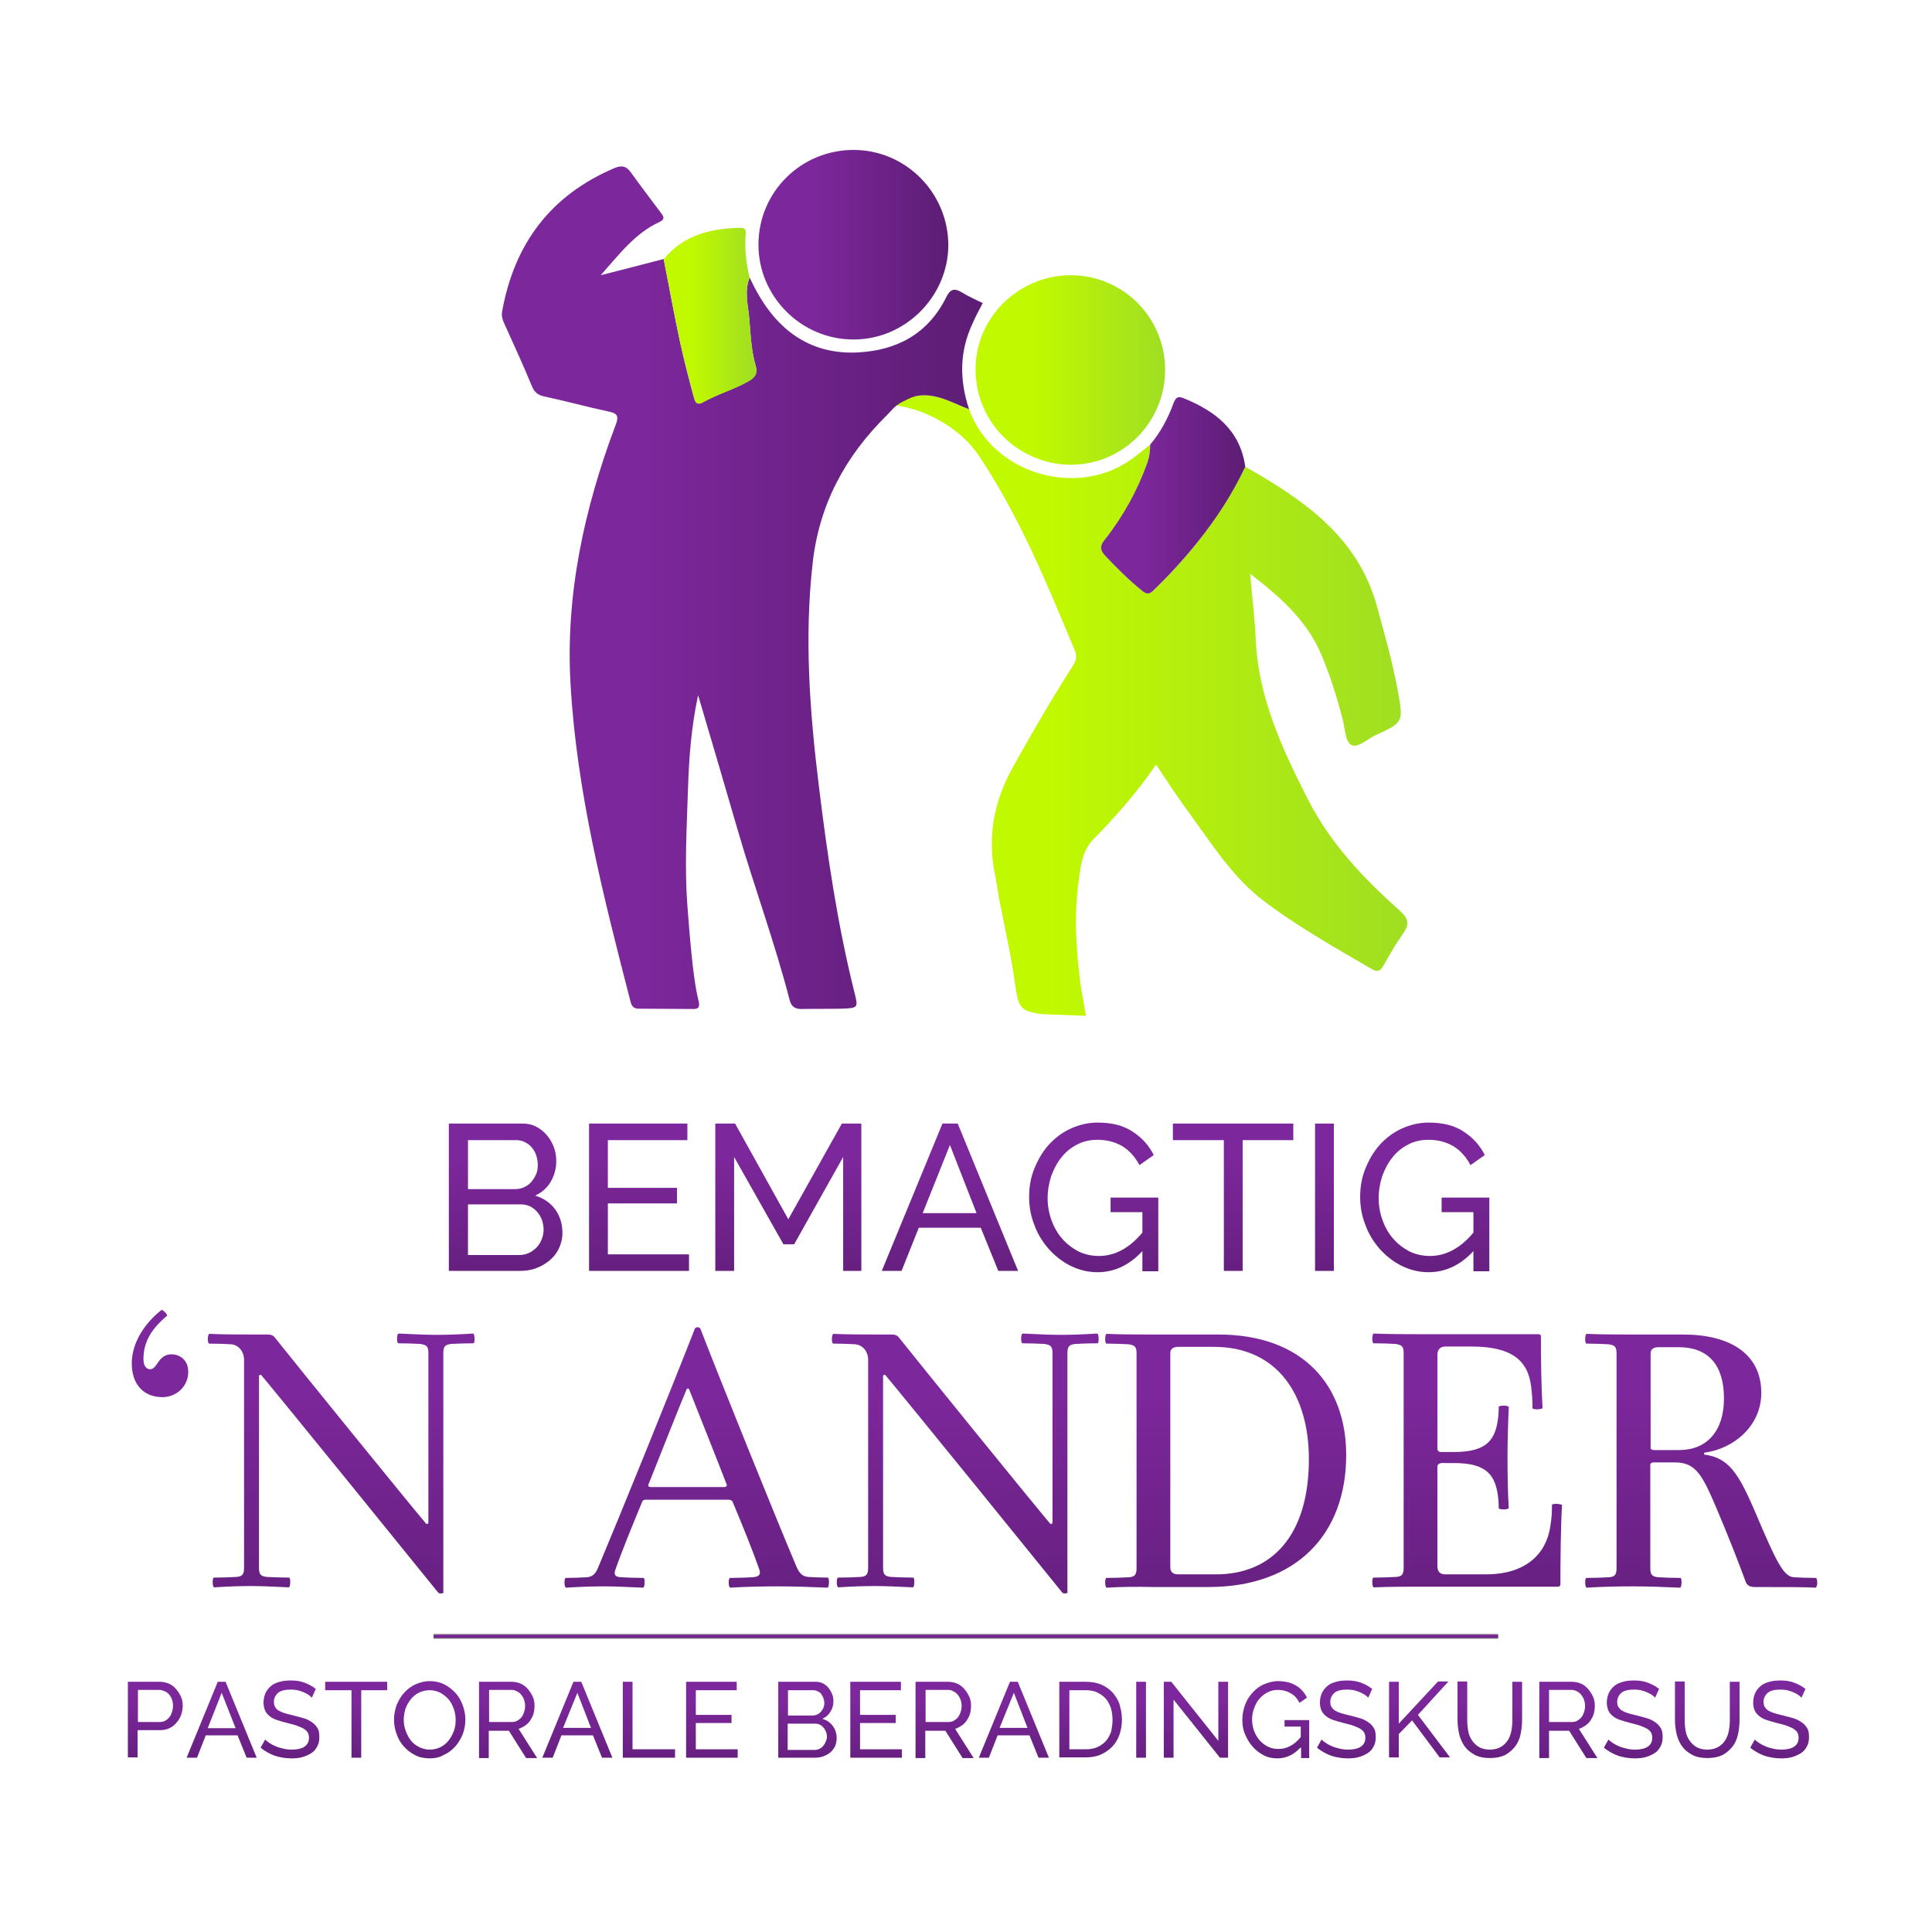 <?xml version="1.0" encoding="utf-8"?>
<!-- Generator: Adobe Illustrator 21.0.2, SVG Export Plug-In . SVG Version: 6.00 Build 0)  -->
<svg version="1.1" id="Layer_1" xmlns="http://www.w3.org/2000/svg" xmlns:xlink="http://www.w3.org/1999/xlink" x="0px" y="0px"
	 viewBox="0 0 595.3 595.3" style="enable-background:new 0 0 595.3 595.3;" xml:space="preserve">
<style type="text/css">
	.Graphic_x0020_Style_x0020_3{fill:url(#SVGID_1_);}
	.st0{fill:url(#SVGID_2_);}
	.st1{fill:url(#SVGID_3_);}
	.st2{fill:url(#SVGID_4_);}
	.st3{fill:url(#SVGID_5_);}
	.st4{fill:url(#SVGID_6_);}
	.st5{fill:url(#SVGID_7_);}
	.st6{fill:url(#SVGID_8_);}
	.st7{fill:url(#SVGID_9_);}
	.st8{fill:url(#SVGID_10_);}
	.st9{fill:url(#SVGID_11_);}
	.st10{fill:url(#SVGID_12_);}
	.st11{fill:url(#SVGID_13_);}
	.st12{fill:url(#SVGID_14_);}
	.st13{fill:url(#SVGID_15_);}
	.st14{fill:url(#SVGID_16_);}
	.st15{fill:url(#SVGID_17_);}
	.st16{fill:url(#SVGID_18_);}
	.st17{fill:url(#SVGID_19_);}
	.st18{fill:url(#SVGID_20_);}
	.st19{fill:url(#SVGID_21_);}
	.st20{fill:url(#SVGID_22_);}
	.st21{fill:url(#SVGID_23_);}
	.st22{fill:url(#SVGID_24_);}
	.st23{fill:url(#SVGID_25_);}
	.st24{fill:url(#SVGID_26_);}
	.st25{fill:url(#SVGID_27_);}
	.st26{fill:url(#SVGID_28_);}
	.st27{fill:url(#SVGID_29_);}
	.st28{fill:url(#SVGID_30_);}
	.st29{fill:url(#SVGID_31_);}
	.st30{fill:url(#SVGID_32_);}
	.st31{fill:url(#SVGID_33_);}
	.st32{fill:url(#SVGID_34_);}
	.st33{fill:url(#SVGID_35_);}
	.st34{fill:url(#SVGID_36_);}
	.st35{fill:url(#SVGID_37_);}
	.st36{fill:url(#SVGID_38_);}
	.st37{fill:url(#SVGID_39_);}
	.st38{fill:url(#SVGID_40_);}
	.st39{fill:url(#SVGID_41_);}
	.st40{fill:none;stroke:#A4A3A3;stroke-width:1.595;stroke-miterlimit:10;}
	.st41{fill:none;stroke:url(#SVGID_42_);stroke-miterlimit:10;}
	.st42{fill:url(#SVGID_43_);}
	.st43{fill:url(#SVGID_44_);}
	.st44{fill:url(#SVGID_45_);}
	.st45{fill:url(#SVGID_46_);}
	.st46{fill:url(#SVGID_47_);}
</style>
<linearGradient id="SVGID_1_" gradientUnits="userSpaceOnUse" x1="-123.307" y1="595.28" x2="-123.307" y2="596.28">
	<stop  offset="0.3" style="stop-color:#7C279B"/>
	<stop  offset="1" style="stop-color:#5D1D74"/>
</linearGradient>
<g>
	<linearGradient id="SVGID_2_" gradientUnits="userSpaceOnUse" x1="275.889" y1="217.302" x2="433.463" y2="217.302">
		<stop  offset="0.3" style="stop-color:#C1F900"/>
		<stop  offset="1" style="stop-color:#9FDE23"/>
	</linearGradient>
	<path class="st0" d="M321.2,312.5c-6.9-0.9-7.4-2.1-8.4-9.1c-1.2-9-3.3-17.9-5-26.8c-0.4-2.2-0.7-4.4-1.1-6.6
		c-2.6-12-0.5-23.1,5.5-33.8c5.8-10.4,11.7-20.6,18.1-30.6c1-1.6,1.8-3,0.9-5.1c-8.6-20.7-17.1-41.4-29.6-60.1
		c-5.2-7.9-15.7-14.2-25.7-15.5c0.2-2,5.7-2.8,7.2-3c5.5-0.7,10.5,2.3,15.5,4.2c7.1,19.8,32.7,27.2,49.3,15.9c2.3-1.5,4.3-3.3,6.5-5
		c0,1.8-0.2,3.6-0.8,5.4c-3.1,8.7-7.4,16.7-13.2,23.9c-1.8,2.2-1.2,3.5,0.2,5c3.6,3.8,7.3,7.5,11.4,10.8c1.1,0.9,2.1,1.1,3.1,0.1
		c5-4.8,9.7-9.9,14-15.3c5.7-7.2,10.6-14.9,14.6-23.1c17.9,10.2,34.7,21.5,40.6,43.1c2.4,8.8,4.9,17.5,6.5,26.5
		c1.6,9.1,1.6,9.2-6.9,13.1c-2.6,1.2-5.6,4.2-7.6,3c-1.8-1.1-1.9-5.1-2.6-7.9c-1.8-6.9-3.9-13.7-6.7-20.2
		c-4.4-10.2-12.4-17.4-21.8-24.6c0.6,7.2,1.4,13.5,1.7,19.8c0.7,18,8,33.8,16,49.5c7,13.8,17.2,24.5,28.4,34.5c2.8,2.5,3,4.2,1,7.1
		c-2.2,3.1-4.1,6.4-6,9.8c-1,1.7-1.8,2.2-3.6,1.1c-11.5-6.7-23.1-13.2-33.7-21.3c-9.3-7.2-15.5-17.1-22.3-26.4
		c-3.6-4.9-6.9-9.9-10.5-15.3c-5.8,8.5-12.4,16-19.4,23.1c-3.4,3.5-3.9,8.5-4.5,13.2c-1.4,10.7-0.7,21.3,0.7,31.9l1.6,9.2
		L321.2,312.5z"/>
	<g>
		<g>
			<linearGradient id="SVGID_3_" gradientUnits="userSpaceOnUse" x1="305.245" y1="513.418" x2="305.245" y2="549.057">
				<stop  offset="0.3" style="stop-color:#7C279B"/>
				<stop  offset="1" style="stop-color:#5D1D74"/>
			</linearGradient>
			<path class="st1" d="M39.4,541.6v-23.4h9.8c1,0,2,0.2,2.9,0.6c0.9,0.4,1.6,1,2.2,1.7s1.1,1.5,1.5,2.4c0.4,0.9,0.5,1.8,0.5,2.7
				c0,1-0.2,1.9-0.5,2.8s-0.8,1.7-1.4,2.4c-0.6,0.7-1.3,1.3-2.2,1.7c-0.8,0.4-1.8,0.6-2.8,0.6h-7v8.4H39.4z M42.4,530.6h6.8
				c0.6,0,1.2-0.1,1.7-0.4s0.9-0.6,1.3-1.1c0.4-0.5,0.6-1,0.8-1.6c0.2-0.6,0.3-1.2,0.3-1.9c0-0.7-0.1-1.3-0.3-1.9
				c-0.2-0.6-0.5-1.1-0.9-1.6c-0.4-0.4-0.8-0.8-1.4-1c-0.5-0.2-1.1-0.4-1.6-0.4h-6.6V530.6z"/>
			<linearGradient id="SVGID_4_" gradientUnits="userSpaceOnUse" x1="305.245" y1="513.418" x2="305.245" y2="549.057">
				<stop  offset="0.3" style="stop-color:#7C279B"/>
				<stop  offset="1" style="stop-color:#5D1D74"/>
			</linearGradient>
			<path class="st2" d="M57.5,541.6l9.6-23.4h2.4l9.6,23.4H76l-2.8-6.9h-9.8l-2.7,6.9H57.5z M68.3,521.6L64,532.5h8.6L68.3,521.6z"
				/>
			<linearGradient id="SVGID_5_" gradientUnits="userSpaceOnUse" x1="305.245" y1="513.418" x2="305.245" y2="549.057">
				<stop  offset="0.3" style="stop-color:#7C279B"/>
				<stop  offset="1" style="stop-color:#5D1D74"/>
			</linearGradient>
			<path class="st3" d="M96.1,523.1c-0.3-0.3-0.6-0.6-1.1-0.9c-0.4-0.3-0.9-0.5-1.5-0.8c-0.5-0.2-1.1-0.4-1.8-0.6
				c-0.6-0.1-1.3-0.2-2-0.2c-1.8,0-3.2,0.3-4,1c-0.8,0.7-1.3,1.6-1.3,2.8c0,0.6,0.1,1.2,0.4,1.6c0.2,0.4,0.6,0.8,1.1,1.1
				c0.5,0.3,1.2,0.6,1.9,0.8c0.8,0.2,1.7,0.5,2.7,0.7c1.2,0.3,2.3,0.6,3.3,0.9c1,0.3,1.8,0.8,2.5,1.3c0.7,0.5,1.2,1.1,1.6,1.8
				c0.4,0.7,0.5,1.6,0.5,2.7c0,1.1-0.2,2.1-0.7,2.9c-0.4,0.8-1,1.5-1.8,2c-0.8,0.5-1.7,0.9-2.7,1.2s-2.2,0.4-3.4,0.4
				c-1.8,0-3.5-0.3-5.1-0.8c-1.6-0.6-3.1-1.4-4.4-2.5l1.4-2.5c0.4,0.4,0.8,0.7,1.4,1.1s1.2,0.7,1.9,1c0.7,0.3,1.5,0.5,2.3,0.7
				c0.8,0.2,1.7,0.3,2.6,0.3c1.7,0,3-0.3,3.9-0.9s1.4-1.5,1.4-2.7c0-0.7-0.1-1.2-0.4-1.7c-0.3-0.5-0.7-0.8-1.3-1.2
				c-0.6-0.3-1.3-0.6-2.1-0.9c-0.8-0.3-1.8-0.5-2.9-0.8c-1.2-0.3-2.2-0.6-3.1-0.9c-0.9-0.3-1.7-0.7-2.3-1.2c-0.6-0.5-1.1-1-1.4-1.7
				c-0.3-0.7-0.5-1.5-0.5-2.4c0-1.1,0.2-2.1,0.6-3c0.4-0.9,1-1.6,1.7-2.2c0.7-0.6,1.6-1,2.7-1.3s2.2-0.4,3.4-0.4
				c1.6,0,3,0.2,4.3,0.7c1.3,0.5,2.4,1.1,3.4,1.9L96.1,523.1z"/>
			<linearGradient id="SVGID_6_" gradientUnits="userSpaceOnUse" x1="305.245" y1="513.418" x2="305.245" y2="549.057">
				<stop  offset="0.3" style="stop-color:#7C279B"/>
				<stop  offset="1" style="stop-color:#5D1D74"/>
			</linearGradient>
			<path class="st4" d="M119.4,520.8h-8.1v20.8h-3v-20.8h-8.1v-2.6h19.1V520.8z"/>
			<linearGradient id="SVGID_7_" gradientUnits="userSpaceOnUse" x1="305.245" y1="513.418" x2="305.245" y2="549.057">
				<stop  offset="0.3" style="stop-color:#7C279B"/>
				<stop  offset="1" style="stop-color:#5D1D74"/>
			</linearGradient>
			<path class="st5" d="M132.4,541.8c-1.6,0-3.2-0.3-4.5-1c-1.4-0.7-2.5-1.6-3.5-2.7c-1-1.1-1.7-2.4-2.2-3.8
				c-0.5-1.4-0.8-2.9-0.8-4.4c0-1.6,0.3-3.1,0.8-4.5c0.6-1.4,1.3-2.7,2.3-3.8c1-1.1,2.2-2,3.5-2.6c1.4-0.6,2.8-1,4.4-1
				c1.6,0,3.1,0.3,4.5,1c1.3,0.7,2.5,1.6,3.5,2.7c1,1.1,1.7,2.4,2.2,3.8c0.5,1.4,0.8,2.9,0.8,4.3c0,1.6-0.3,3.1-0.8,4.5
				c-0.6,1.4-1.3,2.7-2.3,3.8c-1,1.1-2.1,2-3.5,2.6C135.5,541.5,134,541.8,132.4,541.8z M124.4,529.9c0,1.2,0.2,2.3,0.6,3.4
				c0.4,1.1,0.9,2.1,1.6,3c0.7,0.9,1.6,1.5,2.5,2c1,0.5,2.1,0.8,3.3,0.8c1.3,0,2.4-0.3,3.4-0.8c1-0.5,1.8-1.2,2.5-2.1
				c0.7-0.9,1.2-1.9,1.6-3c0.4-1.1,0.5-2.2,0.5-3.3c0-1.2-0.2-2.3-0.6-3.4c-0.4-1.1-0.9-2.1-1.6-2.9c-0.7-0.8-1.6-1.5-2.5-2
				c-1-0.5-2.1-0.8-3.3-0.8c-1.3,0-2.4,0.3-3.4,0.8c-1,0.5-1.8,1.2-2.5,2.1c-0.7,0.9-1.2,1.8-1.6,2.9
				C124.6,527.7,124.4,528.8,124.4,529.9z"/>
			<linearGradient id="SVGID_8_" gradientUnits="userSpaceOnUse" x1="305.245" y1="513.418" x2="305.245" y2="549.057">
				<stop  offset="0.3" style="stop-color:#7C279B"/>
				<stop  offset="1" style="stop-color:#5D1D74"/>
			</linearGradient>
			<path class="st6" d="M147.6,541.6v-23.4h10c1,0,2,0.2,2.9,0.6c0.9,0.4,1.6,1,2.2,1.7s1.1,1.5,1.5,2.4c0.4,0.9,0.5,1.8,0.5,2.7
				c0,0.8-0.1,1.6-0.3,2.4c-0.2,0.8-0.6,1.4-1,2.1c-0.4,0.6-0.9,1.1-1.6,1.6c-0.6,0.4-1.3,0.8-2,1l5.7,9h-3.4l-5.3-8.4h-6.2v8.4
				H147.6z M150.6,530.6h7.1c0.6,0,1.2-0.1,1.7-0.4c0.5-0.3,0.9-0.6,1.3-1.1c0.4-0.5,0.6-1,0.8-1.6c0.2-0.6,0.3-1.2,0.3-1.8
				c0-0.7-0.1-1.3-0.3-1.9c-0.2-0.6-0.5-1.1-0.9-1.6c-0.4-0.5-0.8-0.8-1.4-1.1c-0.5-0.3-1.1-0.4-1.6-0.4h-6.9V530.6z"/>
			<linearGradient id="SVGID_9_" gradientUnits="userSpaceOnUse" x1="305.245" y1="513.418" x2="305.245" y2="549.057">
				<stop  offset="0.3" style="stop-color:#7C279B"/>
				<stop  offset="1" style="stop-color:#5D1D74"/>
			</linearGradient>
			<path class="st7" d="M167.1,541.6l9.6-23.4h2.4l9.6,23.4h-3.2l-2.8-6.9H173l-2.7,6.9H167.1z M177.9,521.6l-4.4,10.8h8.6
				L177.9,521.6z"/>
			<linearGradient id="SVGID_10_" gradientUnits="userSpaceOnUse" x1="305.245" y1="513.418" x2="305.245" y2="549.057">
				<stop  offset="0.3" style="stop-color:#7C279B"/>
				<stop  offset="1" style="stop-color:#5D1D74"/>
			</linearGradient>
			<path class="st8" d="M191.9,541.6v-23.4h3V539h13.1v2.6H191.9z"/>
			<linearGradient id="SVGID_11_" gradientUnits="userSpaceOnUse" x1="305.245" y1="513.418" x2="305.245" y2="549.057">
				<stop  offset="0.3" style="stop-color:#7C279B"/>
				<stop  offset="1" style="stop-color:#5D1D74"/>
			</linearGradient>
			<path class="st9" d="M227.3,539v2.6h-15.9v-23.4H227v2.6h-12.6v7.6h11v2.5h-11v8.1H227.3z"/>
			<linearGradient id="SVGID_12_" gradientUnits="userSpaceOnUse" x1="305.245" y1="513.418" x2="305.245" y2="549.057">
				<stop  offset="0.3" style="stop-color:#7C279B"/>
				<stop  offset="1" style="stop-color:#5D1D74"/>
			</linearGradient>
			<path class="st10" d="M257.8,535.6c0,0.9-0.2,1.7-0.5,2.5c-0.4,0.7-0.9,1.4-1.5,1.9c-0.6,0.5-1.4,0.9-2.2,1.2
				c-0.8,0.3-1.7,0.4-2.7,0.4h-11.1v-23.4h11.6c0.8,0,1.6,0.2,2.2,0.5c0.7,0.4,1.2,0.8,1.7,1.4c0.5,0.6,0.8,1.2,1.1,1.9
				c0.3,0.7,0.4,1.4,0.4,2.2c0,1.2-0.3,2.2-0.9,3.2c-0.6,1-1.4,1.7-2.5,2.2c1.3,0.4,2.4,1.1,3.2,2.2
				C257.4,532.9,257.8,534.1,257.8,535.6z M242.8,520.8v7.8h7.5c0.5,0,1-0.1,1.5-0.3c0.4-0.2,0.8-0.5,1.1-0.8
				c0.3-0.4,0.6-0.8,0.8-1.2c0.2-0.5,0.3-1,0.3-1.5c0-0.5-0.1-1.1-0.3-1.6c-0.2-0.5-0.4-0.9-0.7-1.3c-0.3-0.4-0.7-0.6-1.1-0.8
				c-0.4-0.2-0.9-0.3-1.4-0.3H242.8z M254.8,535.1c0-0.5-0.1-1-0.3-1.5c-0.2-0.5-0.4-0.9-0.8-1.3c-0.3-0.4-0.7-0.7-1.1-0.9
				c-0.4-0.2-0.9-0.3-1.5-0.3h-8.4v8.1h8.2c0.5,0,1.1-0.1,1.5-0.3c0.5-0.2,0.9-0.5,1.2-0.9c0.4-0.4,0.6-0.8,0.8-1.3
				C254.7,536.1,254.8,535.6,254.8,535.1z"/>
			<linearGradient id="SVGID_13_" gradientUnits="userSpaceOnUse" x1="305.245" y1="513.418" x2="305.245" y2="549.057">
				<stop  offset="0.3" style="stop-color:#7C279B"/>
				<stop  offset="1" style="stop-color:#5D1D74"/>
			</linearGradient>
			<path class="st11" d="M277.9,539v2.6H262v-23.4h15.6v2.6h-12.6v7.6h11v2.5h-11v8.1H277.9z"/>
			<linearGradient id="SVGID_14_" gradientUnits="userSpaceOnUse" x1="305.245" y1="513.418" x2="305.245" y2="549.057">
				<stop  offset="0.3" style="stop-color:#7C279B"/>
				<stop  offset="1" style="stop-color:#5D1D74"/>
			</linearGradient>
			<path class="st12" d="M282.1,541.6v-23.4h10c1,0,2,0.2,2.9,0.6c0.9,0.4,1.6,1,2.2,1.7s1.1,1.5,1.5,2.4c0.4,0.9,0.5,1.8,0.5,2.7
				c0,0.8-0.1,1.6-0.3,2.4c-0.2,0.8-0.6,1.4-1,2.1c-0.4,0.6-0.9,1.1-1.6,1.6c-0.6,0.4-1.3,0.8-2,1l5.7,9h-3.4l-5.3-8.4h-6.2v8.4
				H282.1z M285.1,530.6h7.1c0.6,0,1.2-0.1,1.7-0.4c0.5-0.3,0.9-0.6,1.3-1.1s0.6-1,0.8-1.6s0.3-1.2,0.3-1.8c0-0.7-0.1-1.3-0.3-1.9
				c-0.2-0.6-0.5-1.1-0.9-1.6c-0.4-0.5-0.8-0.8-1.4-1.1c-0.5-0.3-1.1-0.4-1.6-0.4h-6.9V530.6z"/>
			<linearGradient id="SVGID_15_" gradientUnits="userSpaceOnUse" x1="305.245" y1="513.418" x2="305.245" y2="549.057">
				<stop  offset="0.3" style="stop-color:#7C279B"/>
				<stop  offset="1" style="stop-color:#5D1D74"/>
			</linearGradient>
			<path class="st13" d="M301.6,541.6l9.6-23.4h2.4l9.6,23.4h-3.2l-2.8-6.9h-9.8l-2.7,6.9H301.6z M312.4,521.6l-4.4,10.8h8.6
				L312.4,521.6z"/>
			<linearGradient id="SVGID_16_" gradientUnits="userSpaceOnUse" x1="305.245" y1="513.418" x2="305.245" y2="549.057">
				<stop  offset="0.3" style="stop-color:#7C279B"/>
				<stop  offset="1" style="stop-color:#5D1D74"/>
			</linearGradient>
			<path class="st14" d="M326.4,541.6v-23.4h8.1c1.9,0,3.5,0.3,4.9,0.9s2.6,1.5,3.5,2.5c0.9,1.1,1.7,2.3,2.1,3.7s0.7,2.9,0.7,4.5
				c0,1.8-0.3,3.4-0.8,4.8c-0.5,1.4-1.3,2.7-2.3,3.7c-1,1-2.2,1.8-3.6,2.4c-1.4,0.6-3,0.8-4.7,0.8H326.4z M342.8,529.9
				c0-1.3-0.2-2.5-0.5-3.6c-0.4-1.1-0.9-2.1-1.6-2.9s-1.6-1.4-2.6-1.9s-2.2-0.7-3.5-0.7h-5.1V539h5.1c1.3,0,2.5-0.2,3.6-0.7
				c1-0.5,1.9-1.1,2.6-1.9c0.7-0.8,1.2-1.8,1.6-2.9C342.6,532.4,342.8,531.2,342.8,529.9z"/>
			<linearGradient id="SVGID_17_" gradientUnits="userSpaceOnUse" x1="305.245" y1="513.418" x2="305.245" y2="549.057">
				<stop  offset="0.3" style="stop-color:#7C279B"/>
				<stop  offset="1" style="stop-color:#5D1D74"/>
			</linearGradient>
			<path class="st15" d="M350.1,541.6v-23.4h3v23.4H350.1z"/>
			<linearGradient id="SVGID_18_" gradientUnits="userSpaceOnUse" x1="305.245" y1="513.418" x2="305.245" y2="549.057">
				<stop  offset="0.3" style="stop-color:#7C279B"/>
				<stop  offset="1" style="stop-color:#5D1D74"/>
			</linearGradient>
			<path class="st16" d="M361.6,523.7v17.9h-3v-23.4h2.3l14.5,18.2v-18.2h3v23.4h-2.5L361.6,523.7z"/>
			<linearGradient id="SVGID_19_" gradientUnits="userSpaceOnUse" x1="305.245" y1="513.418" x2="305.245" y2="549.057">
				<stop  offset="0.3" style="stop-color:#7C279B"/>
				<stop  offset="1" style="stop-color:#5D1D74"/>
			</linearGradient>
			<path class="st17" d="M400.7,538.5c-2.1,2.2-4.4,3.3-7.1,3.3c-1.6,0-3-0.3-4.3-1c-1.3-0.7-2.5-1.6-3.4-2.7
				c-1-1.1-1.7-2.4-2.3-3.8c-0.6-1.4-0.8-2.9-0.8-4.4c0-1.6,0.3-3.1,0.8-4.5s1.3-2.7,2.3-3.8c1-1.1,2.1-2,3.5-2.6s2.8-1,4.4-1
				c2.3,0,4.1,0.5,5.6,1.4s2.6,2.2,3.3,3.7l-2.3,1.6c-0.7-1.4-1.6-2.4-2.8-3c-1.2-0.7-2.5-1-3.9-1c-1.2,0-2.3,0.3-3.2,0.8
				c-1,0.5-1.8,1.2-2.5,2c-0.7,0.8-1.2,1.8-1.6,2.9c-0.4,1.1-0.6,2.3-0.6,3.4c0,1.3,0.2,2.4,0.6,3.5c0.4,1.1,1,2.1,1.7,2.9
				c0.7,0.8,1.6,1.5,2.6,2c1,0.5,2.1,0.7,3.2,0.7c2.6,0,4.9-1.2,6.9-3.7v-3.2h-5V530h7.6v11.7h-2.5V538.5z"/>
			<linearGradient id="SVGID_20_" gradientUnits="userSpaceOnUse" x1="305.245" y1="513.418" x2="305.245" y2="549.057">
				<stop  offset="0.3" style="stop-color:#7C279B"/>
				<stop  offset="1" style="stop-color:#5D1D74"/>
			</linearGradient>
			<path class="st18" d="M421.6,523.1c-0.3-0.3-0.6-0.6-1.1-0.9c-0.4-0.3-0.9-0.5-1.5-0.8c-0.5-0.2-1.1-0.4-1.8-0.6
				c-0.6-0.1-1.3-0.2-2-0.2c-1.8,0-3.2,0.3-4,1c-0.8,0.7-1.3,1.6-1.3,2.8c0,0.6,0.1,1.2,0.4,1.6s0.6,0.8,1.1,1.1s1.2,0.6,1.9,0.8
				c0.8,0.2,1.7,0.5,2.7,0.7c1.2,0.3,2.3,0.6,3.3,0.9c1,0.3,1.8,0.8,2.5,1.3c0.7,0.5,1.2,1.1,1.6,1.8c0.4,0.7,0.5,1.6,0.5,2.7
				c0,1.1-0.2,2.1-0.7,2.9c-0.4,0.8-1,1.5-1.8,2c-0.8,0.5-1.7,0.9-2.7,1.2s-2.2,0.4-3.4,0.4c-1.8,0-3.5-0.3-5.1-0.8
				c-1.6-0.6-3.1-1.4-4.4-2.5l1.4-2.5c0.4,0.4,0.8,0.7,1.4,1.1s1.2,0.7,1.9,1s1.5,0.5,2.3,0.7c0.8,0.2,1.7,0.3,2.6,0.3
				c1.7,0,3-0.3,3.9-0.9c0.9-0.6,1.4-1.5,1.4-2.7c0-0.7-0.1-1.2-0.4-1.7c-0.3-0.5-0.7-0.8-1.3-1.2c-0.6-0.3-1.3-0.6-2.1-0.9
				c-0.8-0.3-1.8-0.5-2.9-0.8c-1.2-0.3-2.2-0.6-3.1-0.9s-1.7-0.7-2.3-1.2c-0.6-0.5-1.1-1-1.4-1.7c-0.3-0.7-0.5-1.5-0.5-2.4
				c0-1.1,0.2-2.1,0.6-3c0.4-0.9,1-1.6,1.7-2.2c0.7-0.6,1.6-1,2.7-1.3s2.2-0.4,3.4-0.4c1.6,0,3,0.2,4.3,0.7c1.3,0.5,2.4,1.1,3.4,1.9
				L421.6,523.1z"/>
			<linearGradient id="SVGID_21_" gradientUnits="userSpaceOnUse" x1="305.245" y1="513.418" x2="305.245" y2="549.057">
				<stop  offset="0.3" style="stop-color:#7C279B"/>
				<stop  offset="1" style="stop-color:#5D1D74"/>
			</linearGradient>
			<path class="st19" d="M428,541.6v-23.4h3v12.9l12.1-13h3.2l-9.4,10.3l9.9,13.1h-3.2l-8.5-11.4l-4.1,4.2v7.2H428z"/>
			<linearGradient id="SVGID_22_" gradientUnits="userSpaceOnUse" x1="305.245" y1="513.418" x2="305.245" y2="549.057">
				<stop  offset="0.3" style="stop-color:#7C279B"/>
				<stop  offset="1" style="stop-color:#5D1D74"/>
			</linearGradient>
			<path class="st20" d="M459,539.1c1.4,0,2.5-0.3,3.4-0.8c0.9-0.5,1.6-1.2,2.2-2.1c0.5-0.8,0.9-1.8,1.1-2.9
				c0.2-1.1,0.3-2.2,0.3-3.3v-11.8h3V530c0,1.6-0.2,3.1-0.5,4.5s-0.9,2.7-1.7,3.7s-1.8,1.9-3.1,2.6c-1.3,0.6-2.8,0.9-4.6,0.9
				c-1.9,0-3.4-0.3-4.7-1c-1.3-0.7-2.3-1.5-3.1-2.6c-0.8-1.1-1.3-2.3-1.7-3.8c-0.3-1.4-0.5-2.9-0.5-4.4v-11.8h3V530
				c0,1.2,0.1,2.3,0.3,3.4c0.2,1.1,0.6,2.1,1.2,2.9c0.5,0.8,1.3,1.5,2.1,2S457.7,539.1,459,539.1z"/>
			<linearGradient id="SVGID_23_" gradientUnits="userSpaceOnUse" x1="305.245" y1="513.418" x2="305.245" y2="549.057">
				<stop  offset="0.3" style="stop-color:#7C279B"/>
				<stop  offset="1" style="stop-color:#5D1D74"/>
			</linearGradient>
			<path class="st21" d="M474.3,541.6v-23.4h10c1,0,2,0.2,2.9,0.6c0.9,0.4,1.6,1,2.2,1.7s1.1,1.5,1.5,2.4c0.4,0.9,0.5,1.8,0.5,2.7
				c0,0.8-0.1,1.6-0.3,2.4c-0.2,0.8-0.6,1.4-1,2.1c-0.4,0.6-0.9,1.1-1.6,1.6c-0.6,0.4-1.3,0.8-2,1l5.7,9h-3.4l-5.3-8.4h-6.2v8.4
				H474.3z M477.2,530.6h7.1c0.6,0,1.2-0.1,1.7-0.4c0.5-0.3,0.9-0.6,1.3-1.1s0.6-1,0.8-1.6s0.3-1.2,0.3-1.8c0-0.7-0.1-1.3-0.3-1.9
				c-0.2-0.6-0.5-1.1-0.9-1.6c-0.4-0.5-0.8-0.8-1.4-1.1c-0.5-0.3-1.1-0.4-1.6-0.4h-6.9V530.6z"/>
			<linearGradient id="SVGID_24_" gradientUnits="userSpaceOnUse" x1="305.245" y1="513.418" x2="305.245" y2="549.057">
				<stop  offset="0.3" style="stop-color:#7C279B"/>
				<stop  offset="1" style="stop-color:#5D1D74"/>
			</linearGradient>
			<path class="st22" d="M510,523.1c-0.3-0.3-0.6-0.6-1.1-0.9c-0.4-0.3-0.9-0.5-1.5-0.8c-0.5-0.2-1.1-0.4-1.8-0.6
				c-0.6-0.1-1.3-0.2-2-0.2c-1.8,0-3.2,0.3-4,1c-0.8,0.7-1.3,1.6-1.3,2.8c0,0.6,0.1,1.2,0.4,1.6s0.6,0.8,1.1,1.1s1.2,0.6,1.9,0.8
				c0.8,0.2,1.7,0.5,2.7,0.7c1.2,0.3,2.3,0.6,3.3,0.9c1,0.3,1.8,0.8,2.5,1.3c0.7,0.5,1.2,1.1,1.6,1.8c0.4,0.7,0.5,1.6,0.5,2.7
				c0,1.1-0.2,2.1-0.7,2.9c-0.4,0.8-1,1.5-1.8,2c-0.8,0.5-1.7,0.9-2.7,1.2s-2.2,0.4-3.4,0.4c-1.8,0-3.5-0.3-5.1-0.8
				c-1.6-0.6-3.1-1.4-4.4-2.5l1.4-2.5c0.4,0.4,0.8,0.7,1.4,1.1s1.2,0.7,1.9,1s1.5,0.5,2.3,0.7c0.8,0.2,1.7,0.3,2.6,0.3
				c1.7,0,3-0.3,3.9-0.9c0.9-0.6,1.4-1.5,1.4-2.7c0-0.7-0.1-1.2-0.4-1.7c-0.3-0.5-0.7-0.8-1.3-1.2c-0.6-0.3-1.3-0.6-2.1-0.9
				c-0.8-0.3-1.8-0.5-2.9-0.8c-1.2-0.3-2.2-0.6-3.1-0.9s-1.7-0.7-2.3-1.2c-0.6-0.5-1.1-1-1.4-1.7c-0.3-0.7-0.5-1.5-0.5-2.4
				c0-1.1,0.2-2.1,0.6-3c0.4-0.9,1-1.6,1.7-2.2c0.7-0.6,1.6-1,2.7-1.3s2.2-0.4,3.4-0.4c1.6,0,3,0.2,4.3,0.7c1.3,0.5,2.4,1.1,3.4,1.9
				L510,523.1z"/>
			<linearGradient id="SVGID_25_" gradientUnits="userSpaceOnUse" x1="305.245" y1="513.418" x2="305.245" y2="549.057">
				<stop  offset="0.3" style="stop-color:#7C279B"/>
				<stop  offset="1" style="stop-color:#5D1D74"/>
			</linearGradient>
			<path class="st23" d="M526,539.1c1.4,0,2.5-0.3,3.4-0.8c0.9-0.5,1.6-1.2,2.2-2.1c0.5-0.8,0.9-1.8,1.1-2.9
				c0.2-1.1,0.3-2.2,0.3-3.3v-11.8h3V530c0,1.6-0.2,3.1-0.5,4.5s-0.9,2.7-1.7,3.7s-1.8,1.9-3.1,2.6c-1.3,0.6-2.8,0.9-4.6,0.9
				c-1.9,0-3.4-0.3-4.7-1c-1.3-0.7-2.3-1.5-3.1-2.6c-0.8-1.1-1.3-2.3-1.7-3.8c-0.3-1.4-0.5-2.9-0.5-4.4v-11.8h3V530
				c0,1.2,0.1,2.3,0.3,3.4c0.2,1.1,0.6,2.1,1.2,2.9c0.5,0.8,1.3,1.5,2.1,2S524.7,539.1,526,539.1z"/>
			<linearGradient id="SVGID_26_" gradientUnits="userSpaceOnUse" x1="305.245" y1="513.418" x2="305.245" y2="549.057">
				<stop  offset="0.3" style="stop-color:#7C279B"/>
				<stop  offset="1" style="stop-color:#5D1D74"/>
			</linearGradient>
			<path class="st24" d="M555.1,523.1c-0.3-0.3-0.6-0.6-1.1-0.9c-0.4-0.3-0.9-0.5-1.5-0.8c-0.5-0.2-1.1-0.4-1.8-0.6
				c-0.6-0.1-1.3-0.2-2-0.2c-1.8,0-3.2,0.3-4,1c-0.8,0.7-1.3,1.6-1.3,2.8c0,0.6,0.1,1.2,0.4,1.6s0.6,0.8,1.1,1.1s1.2,0.6,1.9,0.8
				c0.8,0.2,1.7,0.5,2.7,0.7c1.2,0.3,2.3,0.6,3.3,0.9c1,0.3,1.8,0.8,2.5,1.3c0.7,0.5,1.2,1.1,1.6,1.8c0.4,0.7,0.5,1.6,0.5,2.7
				c0,1.1-0.2,2.1-0.7,2.9c-0.4,0.8-1,1.5-1.8,2c-0.8,0.5-1.7,0.9-2.7,1.2s-2.2,0.4-3.4,0.4c-1.8,0-3.5-0.3-5.1-0.8
				c-1.6-0.6-3.1-1.4-4.4-2.5l1.4-2.5c0.4,0.4,0.8,0.7,1.4,1.1s1.2,0.7,1.9,1s1.5,0.5,2.3,0.7c0.8,0.2,1.7,0.3,2.6,0.3
				c1.7,0,3-0.3,3.9-0.9c0.9-0.6,1.4-1.5,1.4-2.7c0-0.7-0.1-1.2-0.4-1.7c-0.3-0.5-0.7-0.8-1.3-1.2c-0.6-0.3-1.3-0.6-2.1-0.9
				c-0.8-0.3-1.8-0.5-2.9-0.8c-1.2-0.3-2.2-0.6-3.1-0.9s-1.7-0.7-2.3-1.2c-0.6-0.5-1.1-1-1.4-1.7c-0.3-0.7-0.5-1.5-0.5-2.4
				c0-1.1,0.2-2.1,0.6-3c0.4-0.9,1-1.6,1.7-2.2c0.7-0.6,1.6-1,2.7-1.3s2.2-0.4,3.4-0.4c1.6,0,3,0.2,4.3,0.7c1.3,0.5,2.4,1.1,3.4,1.9
				L555.1,523.1z"/>
		</g>
	</g>
	<g>
		<g>
			<linearGradient id="SVGID_27_" gradientUnits="userSpaceOnUse" x1="312.39" y1="336.898" x2="312.39" y2="406.018">
				<stop  offset="0.3" style="stop-color:#7C279B"/>
				<stop  offset="1" style="stop-color:#5D1D74"/>
			</linearGradient>
			<path class="st25" d="M173.3,379.9c0,1.8-0.4,3.3-1.1,4.8c-0.7,1.5-1.7,2.7-2.9,3.7c-1.2,1-2.6,1.8-4.2,2.4
				c-1.6,0.6-3.3,0.8-5.2,0.8h-21.6v-45.4H161c1.6,0,3,0.3,4.3,1c1.3,0.7,2.4,1.6,3.3,2.7s1.6,2.3,2.1,3.7c0.5,1.4,0.7,2.8,0.7,4.2
				c0,2.3-0.6,4.4-1.7,6.3c-1.1,1.9-2.7,3.3-4.8,4.3c2.6,0.8,4.7,2.2,6.2,4.3C172.5,374.6,173.3,377.1,173.3,379.9z M144.2,351.2
				v15.2h14.5c1,0,2-0.2,2.8-0.6c0.9-0.4,1.6-0.9,2.2-1.6c0.6-0.7,1.1-1.5,1.5-2.4c0.4-0.9,0.5-1.9,0.5-2.9c0-1.1-0.2-2.1-0.5-3
				c-0.3-0.9-0.8-1.7-1.4-2.4c-0.6-0.7-1.3-1.2-2.1-1.6s-1.7-0.6-2.7-0.6H144.2z M167.5,378.9c0-1-0.2-2-0.5-3
				c-0.4-1-0.9-1.8-1.5-2.5c-0.6-0.7-1.4-1.3-2.2-1.7c-0.9-0.4-1.8-0.6-2.8-0.6h-16.3v15.6H160c1.1,0,2-0.2,2.9-0.6
				c0.9-0.4,1.7-1,2.4-1.7c0.7-0.7,1.2-1.5,1.6-2.5C167.3,380.9,167.5,379.9,167.5,378.9z"/>
			<linearGradient id="SVGID_28_" gradientUnits="userSpaceOnUse" x1="312.39" y1="336.898" x2="312.39" y2="406.018">
				<stop  offset="0.3" style="stop-color:#7C279B"/>
				<stop  offset="1" style="stop-color:#5D1D74"/>
			</linearGradient>
			<path class="st26" d="M212.3,386.5v5.1h-30.8v-45.4h30.3v5.1h-24.5V366h21.3v4.8h-21.3v15.7H212.3z"/>
			<linearGradient id="SVGID_29_" gradientUnits="userSpaceOnUse" x1="312.39" y1="336.898" x2="312.39" y2="406.018">
				<stop  offset="0.3" style="stop-color:#7C279B"/>
				<stop  offset="1" style="stop-color:#5D1D74"/>
			</linearGradient>
			<path class="st27" d="M259.8,391.6v-35.1l-15.1,26.9h-3.3l-15.2-26.9v35.1h-5.8v-45.4h6.1l16.4,29.5l16.5-29.5h6v45.4H259.8z"/>
			<linearGradient id="SVGID_30_" gradientUnits="userSpaceOnUse" x1="312.39" y1="336.898" x2="312.39" y2="406.018">
				<stop  offset="0.3" style="stop-color:#7C279B"/>
				<stop  offset="1" style="stop-color:#5D1D74"/>
			</linearGradient>
			<path class="st28" d="M271.7,391.6l18.7-45.4h4.7l18.6,45.4h-6.1l-5.4-13.3h-19.1l-5.3,13.3H271.7z M292.7,352.8l-8.4,21h16.6
				L292.7,352.8z"/>
			<linearGradient id="SVGID_31_" gradientUnits="userSpaceOnUse" x1="312.39" y1="336.898" x2="312.39" y2="406.018">
				<stop  offset="0.3" style="stop-color:#7C279B"/>
				<stop  offset="1" style="stop-color:#5D1D74"/>
			</linearGradient>
			<path class="st29" d="M352,385.5c-4,4.3-8.6,6.5-13.8,6.5c-3,0-5.8-0.7-8.4-2c-2.6-1.3-4.8-3.1-6.7-5.2c-1.9-2.2-3.4-4.6-4.4-7.4
				c-1.1-2.8-1.6-5.6-1.6-8.6c0-3.1,0.5-6,1.6-8.7s2.5-5.2,4.4-7.3c1.9-2.1,4.1-3.8,6.7-5c2.6-1.2,5.4-1.9,8.4-1.9
				c4.4,0,8,0.9,10.8,2.8c2.8,1.8,5,4.2,6.5,7.2l-4.4,3.1c-1.4-2.6-3.2-4.6-5.4-5.9c-2.3-1.3-4.8-1.9-7.6-1.9
				c-2.3,0-4.4,0.5-6.3,1.5c-1.9,1-3.5,2.3-4.8,4c-1.3,1.6-2.3,3.5-3.1,5.7c-0.7,2.2-1.1,4.4-1.1,6.7c0,2.4,0.4,4.7,1.2,6.9
				c0.8,2.2,1.9,4.1,3.3,5.7s3.1,2.9,5,3.9c1.9,0.9,4,1.4,6.3,1.4c4.9,0,9.4-2.4,13.4-7.2v-6.3h-9.8V369h14.7v22.7H352V385.5z"/>
			<linearGradient id="SVGID_32_" gradientUnits="userSpaceOnUse" x1="312.39" y1="336.898" x2="312.39" y2="406.018">
				<stop  offset="0.3" style="stop-color:#7C279B"/>
				<stop  offset="1" style="stop-color:#5D1D74"/>
			</linearGradient>
			<path class="st30" d="M398.6,351.3h-15.7v40.3h-5.8v-40.3h-15.7v-5.1h37.1V351.3z"/>
			<linearGradient id="SVGID_33_" gradientUnits="userSpaceOnUse" x1="312.39" y1="336.898" x2="312.39" y2="406.018">
				<stop  offset="0.3" style="stop-color:#7C279B"/>
				<stop  offset="1" style="stop-color:#5D1D74"/>
			</linearGradient>
			<path class="st31" d="M405.2,391.6v-45.4h5.8v45.4H405.2z"/>
			<linearGradient id="SVGID_34_" gradientUnits="userSpaceOnUse" x1="312.39" y1="336.898" x2="312.39" y2="406.018">
				<stop  offset="0.3" style="stop-color:#7C279B"/>
				<stop  offset="1" style="stop-color:#5D1D74"/>
			</linearGradient>
			<path class="st32" d="M454,385.5c-4,4.3-8.6,6.5-13.8,6.5c-3,0-5.8-0.7-8.4-2c-2.6-1.3-4.8-3.1-6.7-5.2c-1.9-2.2-3.4-4.6-4.4-7.4
				c-1.1-2.8-1.6-5.6-1.6-8.6c0-3.1,0.5-6,1.6-8.7s2.5-5.2,4.4-7.3c1.9-2.1,4.1-3.8,6.7-5c2.6-1.2,5.4-1.9,8.4-1.9
				c4.4,0,8,0.9,10.8,2.8c2.8,1.8,5,4.2,6.5,7.2l-4.4,3.1c-1.4-2.6-3.2-4.6-5.4-5.9c-2.3-1.3-4.8-1.9-7.6-1.9
				c-2.3,0-4.4,0.5-6.3,1.5c-1.9,1-3.5,2.3-4.8,4c-1.3,1.6-2.3,3.5-3.1,5.7c-0.7,2.2-1.1,4.4-1.1,6.7c0,2.4,0.4,4.7,1.2,6.9
				c0.8,2.2,1.9,4.1,3.3,5.7s3.1,2.9,5,3.9c1.9,0.9,4,1.4,6.3,1.4c4.9,0,9.4-2.4,13.4-7.2v-6.3h-9.8V369h14.7v22.7H454V385.5z"/>
		</g>
	</g>
	<g>
		<g>
			<linearGradient id="SVGID_35_" gradientUnits="userSpaceOnUse" x1="324.419" y1="390.055" x2="324.419" y2="521.933">
				<stop  offset="0.3" style="stop-color:#7C279B"/>
				<stop  offset="1" style="stop-color:#5D1D74"/>
			</linearGradient>
			<path class="st33" d="M49.8,403.6c0.5,0.1,1.7,1.2,1.7,1.8c-4.8,4-7.3,8-7.3,13.4c0,2.3,1.1,3.1,2,3.1s1.4-0.5,2.3-1.8
				c1.2-1.9,2.5-2.8,4.3-2.8c2.8,0,5.2,1.9,5.2,5.4c0,4.8-4,7.8-7.9,7.8c-6,0-9.5-4.1-9.5-10.4C40.6,413.7,44.6,407.7,49.8,403.6z"
				/>
			<linearGradient id="SVGID_36_" gradientUnits="userSpaceOnUse" x1="324.419" y1="390.055" x2="324.419" y2="521.933">
				<stop  offset="0.3" style="stop-color:#7C279B"/>
				<stop  offset="1" style="stop-color:#5D1D74"/>
			</linearGradient>
			<path class="st34" d="M136.7,490.5c0,0.5-1.2,0.7-1.7,0.2c-4.9-6.1-48.2-59.5-54.5-67c-0.2-0.2-0.6-0.1-0.7,0.2v59.2
				c0,2.2,0.7,2.6,2.5,2.8c1.7,0.1,4.7,0.2,6.8,0.2c0.5,0.1,0.4,2.9-0.1,3c-4.8-0.2-8-0.4-11.5-0.4c-3.5,0-6.8,0.1-11.5,0.4
				c-0.6-0.1-0.6-2.9-0.1-3c2.2,0,5.2-0.1,6.8-0.2c1.8-0.1,2.5-0.6,2.5-2.8V419c0-2.6-1.7-4.6-4-4.8c-1.7-0.1-4.7-0.2-6.8-0.2
				c-0.5-0.1-0.5-2.9,0.1-3c4.7,0.2,9.8,0.2,14.4,0.2h3.5c1.1,0,1.8,0.2,2.5,1.2c7,8.8,39.1,48.4,46.4,57.1c0.4,0.2,0.7,0,0.7-0.4
				v-52.2c0-2.2-0.7-2.5-2.5-2.8c-1.7-0.1-4.7-0.2-6.8-0.2c-0.5-0.1-0.5-2.9,0.1-3c4.7,0.2,8,0.4,11.5,0.4c3.5,0,6.7-0.1,11.5-0.4
				c0.5,0.1,0.6,2.9,0.1,3c-2.2,0-5.2,0.1-6.8,0.2c-1.8,0.2-2.5,0.6-2.5,2.8V490.5z"/>
			<linearGradient id="SVGID_37_" gradientUnits="userSpaceOnUse" x1="324.419" y1="390.055" x2="324.419" y2="521.933">
				<stop  offset="0.3" style="stop-color:#7C279B"/>
				<stop  offset="1" style="stop-color:#5D1D74"/>
			</linearGradient>
			<path class="st35" d="M255,489.2c-4.8-0.2-10.4-0.4-15-0.4c-4.6,0-10.3,0.1-15,0.4c-0.6-0.1-0.6-2.9-0.1-3c2.2,0,5.2-0.1,6.8-0.2
				c1.8-0.1,2.9-0.6,2.3-2.3c-1.8-5.2-5-13.2-8.2-20.8c-0.2-0.6-0.8-0.8-1.4-0.8H199c-0.6,0-1,0.2-1.2,0.8c-3,7.3-6.1,14.8-8.2,20.8
				c-0.6,1.7,0.1,2.2,1.9,2.3c1.7,0.1,4.7,0.2,6.8,0.2c0.5,0.1,0.4,2.9-0.1,3c-4.8-0.2-8.9-0.4-11.9-0.4s-7.2,0.1-11.9,0.4
				c-0.6-0.1-0.6-2.9-0.1-3c2.2,0,4.7-0.1,6.4-0.2c1.8-0.1,2.8-1,3.6-3c6.6-15.7,22.2-54.1,29.8-73.6c0.4-0.6,1.3-0.6,1.7,0
				c5.6,14.5,22.7,57,29.6,73.3c1,2.3,2,3.1,3.8,3.2c1.7,0.1,3.7,0.2,5.9,0.2C255.6,486.3,255.5,489.1,255,489.2z M223.1,458.2
				c0.7,0,1-0.4,0.8-0.8c-2.9-7.6-7.9-20-11.6-29.4c-0.1-0.2-0.6-0.2-0.7,0c-2.8,6.6-8.6,21.5-11.8,29.4c-0.2,0.6,0.2,0.8,0.7,0.8
				H223.1z"/>
			<linearGradient id="SVGID_38_" gradientUnits="userSpaceOnUse" x1="324.419" y1="390.055" x2="324.419" y2="521.933">
				<stop  offset="0.3" style="stop-color:#7C279B"/>
				<stop  offset="1" style="stop-color:#5D1D74"/>
			</linearGradient>
			<path class="st36" d="M329,490.5c0,0.5-1.2,0.7-1.7,0.2c-4.9-6.1-48.2-59.5-54.5-67c-0.2-0.2-0.6-0.1-0.7,0.2v59.2
				c0,2.2,0.7,2.6,2.5,2.8c1.7,0.1,4.7,0.2,6.8,0.2c0.5,0.1,0.4,2.9-0.1,3c-4.8-0.2-8-0.4-11.5-0.4s-6.8,0.1-11.5,0.4
				c-0.6-0.1-0.6-2.9-0.1-3c2.2,0,5.2-0.1,6.8-0.2c1.8-0.1,2.5-0.6,2.5-2.8V419c0-2.6-1.7-4.6-4-4.8c-1.7-0.1-4.7-0.2-6.8-0.2
				c-0.5-0.1-0.5-2.9,0.1-3c4.7,0.2,9.8,0.2,14.4,0.2h3.5c1.1,0,1.8,0.2,2.5,1.2c7,8.8,39.1,48.4,46.4,57.1c0.4,0.2,0.7,0,0.7-0.4
				v-52.2c0-2.2-0.7-2.5-2.5-2.8c-1.7-0.1-4.7-0.2-6.8-0.2c-0.5-0.1-0.5-2.9,0.1-3c4.7,0.2,8,0.4,11.5,0.4c3.5,0,6.7-0.1,11.5-0.4
				c0.5,0.1,0.6,2.9,0.1,3c-2.2,0-5.2,0.1-6.8,0.2c-1.8,0.2-2.5,0.6-2.5,2.8V490.5z"/>
			<linearGradient id="SVGID_39_" gradientUnits="userSpaceOnUse" x1="324.419" y1="390.055" x2="324.419" y2="521.933">
				<stop  offset="0.3" style="stop-color:#7C279B"/>
				<stop  offset="1" style="stop-color:#5D1D74"/>
			</linearGradient>
			<path class="st37" d="M341,489.2c-0.6-0.1-0.6-2.9-0.1-3c2.2,0,5.2-0.1,6.8-0.2c1.8-0.1,2.5-0.6,2.5-2.8v-66.2
				c0-2.2-0.7-2.5-2.5-2.8c-1.7-0.1-4.7-0.2-6.8-0.2c-0.5-0.1-0.5-2.9,0.1-3c4.7,0.2,9.8,0.2,14.4,0.2h20c26.4,0,39.4,16,39.4,37.1
				c0,24.5-15.4,40.7-42.4,40.7h-17C350.9,488.9,345.7,488.9,341,489.2z M374,415h-10.9c-1.7,0-2.5,0.7-2.5,1.9v65.9
				c0,1.4,0.6,2.3,2.5,2.3h11.6c17.2,0,28.6-12,28.6-35.5C403.3,429.9,393.7,415,374,415z"/>
			<linearGradient id="SVGID_40_" gradientUnits="userSpaceOnUse" x1="324.419" y1="390.055" x2="324.419" y2="521.933">
				<stop  offset="0.3" style="stop-color:#7C279B"/>
				<stop  offset="1" style="stop-color:#5D1D74"/>
			</linearGradient>
			<path class="st38" d="M443.9,450.9c-0.6,0-1,0.5-1,1v30.6c0,2,1,2.6,2.5,2.6h12.4c12.8,0,18.7-6.7,19.9-14.8
				c0.4-2.5,0.5-4.1,0.5-6.7c0.8-0.4,2.5-0.2,3.1,0.1c-0.4,7-0.5,16.8-0.5,24.6c-0.1,0.4-0.4,0.6-0.7,0.6h-42.4
				c-4.6,0-9.7,0-14.4,0.2c-0.6-0.1-0.6-2.9-0.1-3c2.2,0,5.2-0.1,6.8-0.2c1.8-0.1,2.5-0.6,2.5-2.8v-66.2c0-2.2-0.7-2.5-2.5-2.8
				c-1.7-0.1-4.7-0.2-6.8-0.2c-0.5-0.1-0.5-2.9,0.1-3c4.7,0.2,9.8,0.2,14.4,0.2h36.4c0.4,0,0.6,0.2,0.7,0.6c0,7.8,0.1,15.2,0.5,22.2
				c-0.6,0.4-2.3,0.5-3.1,0.1c0-2.6-0.1-4.2-0.4-6.7c-1-8.3-6.2-12.4-18.4-12.4h-8c-1.3,0-2.5,0.6-2.5,2.6v28.9c0,0.6,0.5,1,1,1h4.1
				c10.3,0,13-3.8,13.7-11.4c0.1-1.2,0.1-1.9,0.1-2.6c0.6-0.4,2.8-0.4,3.1,0.1c-0.2,4.2-0.4,10.6-0.4,15.6c0,5,0.1,11.4,0.4,15.6
				c-0.4,0.5-2.5,0.5-3.1,0.1c0-0.7,0-1.4-0.1-2.6c-0.7-7.6-3.4-11.4-13.7-11.4H443.9z"/>
			<linearGradient id="SVGID_41_" gradientUnits="userSpaceOnUse" x1="324.419" y1="390.055" x2="324.419" y2="521.933">
				<stop  offset="0.3" style="stop-color:#7C279B"/>
				<stop  offset="1" style="stop-color:#5D1D74"/>
			</linearGradient>
			<path class="st39" d="M518.6,411.2c14.4,0,24.1,5.9,24.1,18c0,10.1-8.4,17.2-17.5,18.4c-0.2,0.1-0.2,0.5,0,0.6
				c7.4,1,10.4,5.6,15.5,17.4c6.8,16.1,8.9,20.2,12.1,20.4c1.9,0.1,4,0.2,6.7,0.2c0.6,0.1,0.6,2.9-0.1,3c-2.9-0.2-10.8-0.2-18.6-0.2
				c-1.6,0-2.5-0.5-2.9-1.6c-2.2-6-5.2-13.7-9.1-22.9c-4.2-9.8-6.2-13.9-12.7-13.9h-6.6c-0.5,0-0.8,0.2-1,0.6v32
				c0,2.2,0.7,2.6,2.5,2.8c1.7,0.1,4.7,0.2,6.8,0.2c0.5,0.1,0.4,2.9-0.1,3c-4.8-0.2-9.8-0.4-14.4-0.4c-4.6,0-9.7,0.1-14.4,0.4
				c-0.6-0.1-0.6-2.9-0.1-3c2.2,0,5.2-0.1,6.8-0.2c1.8-0.1,2.5-0.6,2.5-2.8v-66.2c0-2.2-0.7-2.5-2.5-2.8c-1.7-0.1-4.7-0.2-6.8-0.2
				c-0.5-0.1-0.5-2.9,0.1-3c4.7,0.2,9.8,0.2,14.4,0.2H518.6z M531.2,430.9c0-10.4-4.9-15.8-14-15.8h-6.1c-1.7,0-2.5,0.7-2.5,1.9
				v29.2c0,0.4,0.5,0.6,1,0.6h8C526,446.7,531.2,440.9,531.2,430.9z"/>
		</g>
	</g>
	<g>
		<g>
			<line class="st40" x1="461.6" y1="504.2" x2="133.6" y2="504.2"/>
		</g>
		<g>
			<linearGradient id="SVGID_42_" gradientUnits="userSpaceOnUse" x1="297.638" y1="503.418" x2="297.638" y2="505.013">
				<stop  offset="0.3" style="stop-color:#7C279B"/>
				<stop  offset="1" style="stop-color:#5D1D74"/>
			</linearGradient>
			<line class="st41" x1="461.6" y1="504.2" x2="133.6" y2="504.2"/>
		</g>
	</g>
	<linearGradient id="SVGID_43_" gradientUnits="userSpaceOnUse" x1="154.788" y1="181.093" x2="302.773" y2="181.093">
		<stop  offset="0.3" style="stop-color:#7C279B"/>
		<stop  offset="1" style="stop-color:#5D1D74"/>
	</linearGradient>
	<path class="st42" d="M215.2,308.2c0.4,1.6,0.4,2.7-1.5,2.7c-5.7,0-11.3-0.1-17-0.1c-1.5,0-2.1-0.9-2.4-2.1
		c-8.3-32.2-16.6-64.5-18.5-97.9c-1.6-27.5,4.2-54,13.8-79.6c1.1-2.8,0.9-3.8-2.1-4.4c-6.6-1.4-13-3.2-19.6-4.6
		c-2-0.4-3.2-1.2-4-3.2c-2.7-6.6-5.7-13-8.6-19.5c-0.5-1.1-0.8-2.2-0.6-3.4c3.7-20.9,14.9-35.9,34.6-44.3c2.2-0.9,3.6-0.7,5,1.2
		c3,4.2,6.1,8.2,9.2,12.4c0.7,1,1.8,2-0.3,3c-7.4,3.4-12.2,9.7-18.1,16.4c7.1-1.8,13.3-3.4,19.4-5c1.7,8.6,3.2,17.2,5.1,25.8
		c1.2,5.5,2.6,11,4.1,16.4c0.4,1.4,0.7,3.1,2.9,1.9c4.5-2.5,9.4-3.9,13.9-6.4c2.2-1.2,3-2.5,2.4-4.6c-1.4-4.7-1.6-9.6-2-14.4
		c-0.3-4.3-1.7-8.7,0.1-13c7.2,15.9,18.3,23.8,33.2,23.1c12.1-0.6,21.7-5.7,27.3-16.9c1.2-2.4,2.3-3.1,4.7-1.7
		c2.1,1.3,4.4,2.3,6.6,3.4c-1.1,2.1-2.2,4.1-3.1,6.2c-4.1,8.7-4.1,17.5-1.1,26.5c-5-1.9-9.9-4.9-15.5-4.2c-1.5,0.2-2.5,0.6-5.2,2
		c-2.4,1.3-2.8,2.2-4.6,4c-12.8,12.6-20.9,27.5-22.9,45.6c-2.6,23-0.9,45.8,1.9,68.6c2.6,21.3,5.7,42.5,10.9,63.4
		c1.3,5.1,1.3,5.1-4,5.3c-4.1,0.1-8.2,0-12.3,0.1c-2,0-3.1-0.8-3.6-2.8c-4.6-17.8-11-35.1-16.1-52.7c-3.9-13.5-7.9-27-12.1-41.2
		c-2.1,9.9-2.8,19.2-3.1,28.6c-0.4,12.1-1.1,24.2-0.2,36.3C212.4,286.5,213.4,301.1,215.2,308.2z"/>
	<linearGradient id="SVGID_44_" gradientUnits="userSpaceOnUse" x1="233.749" y1="75.444" x2="292.245" y2="75.444">
		<stop  offset="0.3" style="stop-color:#7C279B"/>
		<stop  offset="1" style="stop-color:#5D1D74"/>
	</linearGradient>
	<path class="st43" d="M233.7,75.4c0-16.3,13.2-29.3,29.5-29.2c16,0.1,29,13.3,29,29.4c-0.1,15.9-13.4,29.1-29.3,29
		C246.9,104.6,233.7,91.4,233.7,75.4z"/>
	<linearGradient id="SVGID_45_" gradientUnits="userSpaceOnUse" x1="300.589" y1="114.045" x2="358.997" y2="114.045">
		<stop  offset="0.3" style="stop-color:#C1F900"/>
		<stop  offset="1" style="stop-color:#9FDE23"/>
	</linearGradient>
	<path class="st44" d="M359,113.8c0.1,16.3-13.1,29.5-29.2,29.4c-15.4-0.1-29.1-12.4-29.2-29.3c-0.1-15.9,13.1-29,29.2-29.1
		C346,84.8,358.9,97.7,359,113.8z"/>
	<linearGradient id="SVGID_46_" gradientUnits="userSpaceOnUse" x1="339.3" y1="152.746" x2="383.663" y2="152.746">
		<stop  offset="0.3" style="stop-color:#7C279B"/>
		<stop  offset="1" style="stop-color:#5D1D74"/>
	</linearGradient>
	<path class="st45" d="M383.7,143.8c-3.9,8.3-8.9,16-14.6,23.1c-4.3,5.4-9,10.5-14,15.3c-1.1,1-2,0.8-3.1-0.1
		c-4.1-3.3-7.8-7-11.4-10.8c-1.4-1.5-2-2.8-0.2-5c5.7-7.2,10.1-15.2,13.2-23.9c0.6-1.8,0.8-3.6,0.8-5.4c3.2-3.8,5.5-8.1,7.2-12.8
		c0.7-1.8,1.4-2.2,3.1-1.5C374.5,126.7,382.1,132.5,383.7,143.8z"/>
	<linearGradient id="SVGID_47_" gradientUnits="userSpaceOnUse" x1="204.591" y1="97.21" x2="233.104" y2="97.21">
		<stop  offset="0.3" style="stop-color:#C1F900"/>
		<stop  offset="1" style="stop-color:#9FDE23"/>
	</linearGradient>
	<path class="st46" d="M231,85.6c-1.8,4.3-0.4,8.7-0.1,13c0.4,4.8,0.6,9.7,2,14.4c0.6,2.1-0.2,3.4-2.4,4.6
		c-4.5,2.5-9.5,3.9-13.9,6.4c-2.2,1.2-2.5-0.5-2.9-1.9c-1.4-5.5-2.9-10.9-4.1-16.4c-1.8-8.6-3.4-17.2-5.1-25.8
		c6.1-7.5,14.4-9.5,23.5-9.7c2.2-0.1,1.8,1.4,1.7,2.7C229.5,77.1,229.9,81.4,231,85.6z"/>
</g>
</svg>
